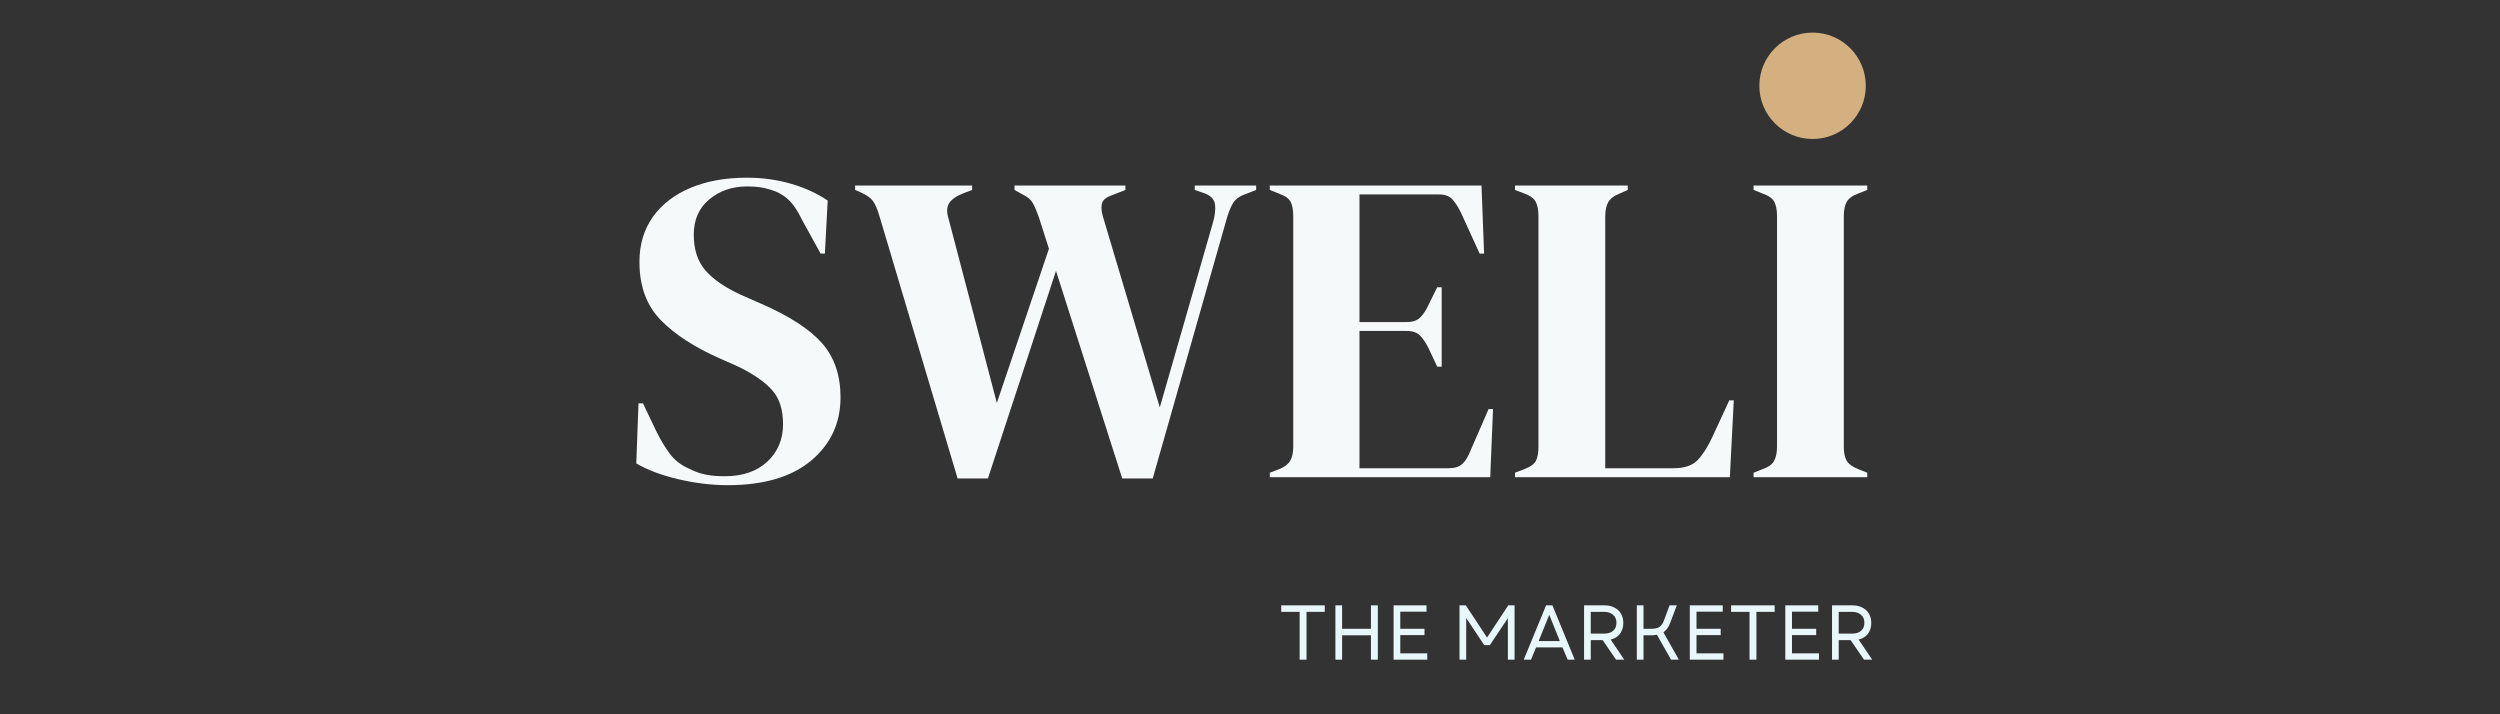 <svg xmlns="http://www.w3.org/2000/svg" xmlns:xlink="http://www.w3.org/1999/xlink" width="280" zoomAndPan="magnify" viewBox="0 0 210 60" height="80" preserveAspectRatio="xMidYMid meet" version="1.0"><rect x="0" y="0" width="210" height="60" fill="#333333" stroke="none"/><defs><g/><clipPath id="f8af5c6bab"><path d="M 147.785 2.738 L 156.727 2.738 L 156.727 11.676 L 147.785 11.676 Z M 147.785 2.738 " clip-rule="nonzero"/></clipPath><clipPath id="64fa3d0550"><path d="M 152.258 2.738 C 149.789 2.738 147.785 4.738 147.785 7.207 C 147.785 9.676 149.789 11.676 152.258 11.676 C 154.727 11.676 156.727 9.676 156.727 7.207 C 156.727 4.738 154.727 2.738 152.258 2.738 Z M 152.258 2.738 " clip-rule="nonzero"/></clipPath></defs><g fill="#f5f9fa" fill-opacity="1"><g transform="translate(52.338, 40.082)"><g><path d="M 8.797 0.672 C 7.43 0.672 6.047 0.504 4.641 0.172 C 3.234 -0.16 2.055 -0.602 1.109 -1.156 L 1.297 -6.203 L 1.672 -6.203 L 2.828 -3.781 C 3.172 -3.094 3.539 -2.484 3.938 -1.953 C 4.332 -1.422 4.875 -1.004 5.562 -0.703 C 6.062 -0.453 6.539 -0.285 7 -0.203 C 7.457 -0.117 7.969 -0.078 8.531 -0.078 C 10.039 -0.078 11.234 -0.484 12.109 -1.297 C 12.992 -2.117 13.438 -3.172 13.438 -4.453 C 13.438 -5.66 13.141 -6.602 12.547 -7.281 C 11.953 -7.969 11 -8.633 9.688 -9.281 L 8.172 -9.953 C 6.035 -10.891 4.367 -11.969 3.172 -13.188 C 1.973 -14.414 1.375 -16.047 1.375 -18.078 C 1.375 -19.535 1.75 -20.797 2.5 -21.859 C 3.258 -22.922 4.312 -23.734 5.656 -24.297 C 7.008 -24.867 8.586 -25.156 10.391 -25.156 C 11.703 -25.156 12.945 -24.984 14.125 -24.641 C 15.301 -24.297 16.32 -23.828 17.188 -23.234 L 16.953 -18.781 L 16.594 -18.781 L 15.062 -21.562 C 14.645 -22.426 14.223 -23.035 13.797 -23.391 C 13.379 -23.754 12.898 -24.008 12.359 -24.156 C 12.035 -24.258 11.738 -24.328 11.469 -24.359 C 11.195 -24.398 10.848 -24.422 10.422 -24.422 C 9.16 -24.422 8.098 -24.055 7.234 -23.328 C 6.367 -22.598 5.938 -21.613 5.938 -20.375 C 5.938 -19.113 6.27 -18.102 6.938 -17.344 C 7.602 -16.594 8.582 -15.922 9.875 -15.328 L 11.578 -14.578 C 13.953 -13.547 15.66 -12.441 16.703 -11.266 C 17.742 -10.086 18.266 -8.57 18.266 -6.719 C 18.266 -4.539 17.441 -2.766 15.797 -1.391 C 14.148 -0.016 11.816 0.672 8.797 0.672 Z M 8.797 0.672 "/></g></g></g><g fill="#f5f9fa" fill-opacity="1"><g transform="translate(71.673, 40.082)"><g><path d="M 8.766 0.109 L 2.188 -21.969 C 2.02 -22.539 1.836 -22.957 1.641 -23.219 C 1.441 -23.477 1.094 -23.719 0.594 -23.938 L 0.156 -24.125 L 0.156 -24.5 L 9.984 -24.5 L 9.984 -24.125 L 9.203 -23.828 C 8.629 -23.598 8.242 -23.32 8.047 -23 C 7.848 -22.688 7.836 -22.242 8.016 -21.672 L 12.062 -6.234 L 16.438 -19.188 L 15.594 -21.828 C 15.414 -22.336 15.25 -22.727 15.094 -23 C 14.945 -23.281 14.703 -23.504 14.359 -23.672 L 13.547 -24.125 L 13.547 -24.5 L 22.859 -24.5 L 22.859 -24.125 L 21.703 -23.672 C 21.211 -23.504 20.938 -23.254 20.875 -22.922 C 20.812 -22.586 20.867 -22.16 21.047 -21.641 L 25.75 -5.859 L 30.203 -21.344 C 30.379 -21.938 30.441 -22.453 30.391 -22.891 C 30.336 -23.336 30.031 -23.66 29.469 -23.859 L 28.688 -24.125 L 28.688 -24.5 L 33.844 -24.5 L 33.844 -24.125 L 32.875 -23.75 C 32.383 -23.57 32.039 -23.297 31.844 -22.922 C 31.645 -22.555 31.473 -22.102 31.328 -21.562 L 25.156 0.109 L 22.594 0.109 L 17.031 -17.328 L 11.312 0.109 Z M 8.766 0.109 "/></g></g></g><g fill="#f5f9fa" fill-opacity="1"><g transform="translate(105.852, 40.082)"><g><path d="M 0.812 0 L 0.812 -0.375 L 1.672 -0.703 C 2.086 -0.879 2.375 -1.109 2.531 -1.391 C 2.695 -1.672 2.781 -2.062 2.781 -2.562 L 2.781 -21.938 C 2.781 -22.426 2.711 -22.812 2.578 -23.094 C 2.441 -23.383 2.141 -23.613 1.672 -23.781 L 0.812 -24.125 L 0.812 -24.5 L 18.594 -24.5 L 18.812 -18.781 L 18.438 -18.781 L 16.844 -22.266 C 16.625 -22.711 16.391 -23.07 16.141 -23.344 C 15.891 -23.613 15.52 -23.75 15.031 -23.75 L 8.344 -23.75 L 8.344 -13.031 L 12.328 -13.031 C 12.816 -13.031 13.191 -13.16 13.453 -13.422 C 13.711 -13.68 13.941 -14.031 14.141 -14.469 L 14.875 -15.953 L 15.25 -15.953 L 15.25 -9.281 L 14.875 -9.281 L 14.141 -10.844 C 13.922 -11.281 13.688 -11.629 13.438 -11.891 C 13.188 -12.148 12.816 -12.281 12.328 -12.281 L 8.344 -12.281 L 8.344 -0.75 L 15.844 -0.75 C 16.344 -0.75 16.727 -0.875 17 -1.125 C 17.27 -1.383 17.492 -1.754 17.672 -2.234 L 19.188 -5.719 L 19.562 -5.719 L 19.328 0 Z M 0.812 0 "/></g></g></g><g fill="#f5f9fa" fill-opacity="1"><g transform="translate(126.449, 40.082)"><g><path d="M 0.812 0 L 0.812 -0.375 L 1.594 -0.672 C 2.113 -0.867 2.441 -1.109 2.578 -1.391 C 2.711 -1.672 2.781 -2.062 2.781 -2.562 L 2.781 -21.938 C 2.781 -22.426 2.707 -22.816 2.562 -23.109 C 2.414 -23.41 2.094 -23.648 1.594 -23.828 L 0.812 -24.125 L 0.812 -24.5 L 10.281 -24.5 L 10.281 -24.125 L 9.609 -23.828 C 9.141 -23.648 8.816 -23.406 8.641 -23.094 C 8.473 -22.789 8.391 -22.391 8.391 -21.891 L 8.391 -0.75 L 14.109 -0.75 C 15.016 -0.75 15.688 -0.969 16.125 -1.406 C 16.562 -1.852 16.977 -2.5 17.375 -3.344 L 18.812 -6.453 L 19.188 -6.453 L 18.859 0 Z M 0.812 0 "/></g></g></g><g fill="#f5f9fa" fill-opacity="1"><g transform="translate(146.489, 40.082)"><g><path d="M 0.812 0 L 0.812 -0.375 L 1.562 -0.672 C 2.051 -0.836 2.375 -1.066 2.531 -1.359 C 2.695 -1.66 2.781 -2.062 2.781 -2.562 L 2.781 -21.938 C 2.781 -22.426 2.707 -22.816 2.562 -23.109 C 2.414 -23.41 2.082 -23.648 1.562 -23.828 L 0.812 -24.125 L 0.812 -24.5 L 10.359 -24.5 L 10.359 -24.125 L 9.609 -23.828 C 9.117 -23.648 8.789 -23.41 8.625 -23.109 C 8.469 -22.816 8.391 -22.426 8.391 -21.938 L 8.391 -2.562 C 8.391 -2.062 8.469 -1.672 8.625 -1.391 C 8.789 -1.109 9.117 -0.867 9.609 -0.672 L 10.359 -0.375 L 10.359 0 Z M 0.812 0 "/></g></g></g><g clip-path="url(#f8af5c6bab)"><g clip-path="url(#64fa3d0550)"><path fill="#d4af7f" d="M 147.785 2.738 L 156.727 2.738 L 156.727 11.676 L 147.785 11.676 Z M 147.785 2.738 " fill-opacity="1" fill-rule="nonzero"/></g></g><g fill="#e7f7fa" fill-opacity="1"><g transform="translate(107.404, 55.412)"><g><path d="M 1.766 0 L 1.766 -4.016 L 0.219 -4.016 L 0.219 -4.562 L 3.875 -4.562 L 3.875 -4.016 L 2.344 -4.016 L 2.344 0 Z M 1.766 0 "/></g></g></g><g fill="#e7f7fa" fill-opacity="1"><g transform="translate(111.503, 55.412)"><g><path d="M 3.656 0 L 3.656 -2.047 L 1.234 -2.047 L 1.234 0 L 0.672 0 L 0.672 -4.562 L 1.234 -4.562 L 1.234 -2.594 L 3.656 -2.594 L 3.656 -4.562 L 4.234 -4.562 L 4.234 0 Z M 3.656 0 "/></g></g></g><g fill="#e7f7fa" fill-opacity="1"><g transform="translate(116.39, 55.412)"><g><path d="M 0.672 0 L 0.672 -4.562 L 3.438 -4.562 L 3.438 -4.031 L 1.234 -4.031 L 1.234 -2.594 L 3.266 -2.594 L 3.266 -2.062 L 1.234 -2.062 L 1.234 -0.531 L 3.5 -0.531 L 3.5 0 Z M 0.672 0 "/></g></g></g><g fill="#e7f7fa" fill-opacity="1"><g transform="translate(120.313, 55.412)"><g/></g></g><g fill="#e7f7fa" fill-opacity="1"><g transform="translate(121.927, 55.412)"><g><path d="M 0.672 0 L 0.672 -4.562 L 1.203 -4.562 L 2.984 -1.859 L 4.766 -4.562 L 5.297 -4.562 L 5.297 0 L 4.734 0 L 4.734 -3.484 L 3.219 -1.219 L 2.75 -1.219 L 1.234 -3.5 L 1.234 0 Z M 0.672 0 "/></g></g></g><g fill="#e7f7fa" fill-opacity="1"><g transform="translate(127.887, 55.412)"><g><path d="M 0.109 0 L 1.984 -4.562 L 2.516 -4.562 L 4.391 0 L 3.797 0 L 3.359 -1.031 L 1.141 -1.031 L 0.719 0 Z M 1.359 -1.562 L 3.141 -1.562 L 2.25 -3.766 Z M 1.359 -1.562 "/></g></g></g><g fill="#e7f7fa" fill-opacity="1"><g transform="translate(132.39, 55.412)"><g><path d="M 0.672 0 L 0.672 -4.562 L 2.406 -4.562 C 2.719 -4.562 2.988 -4.5 3.219 -4.375 C 3.457 -4.258 3.641 -4.094 3.766 -3.875 C 3.898 -3.656 3.969 -3.395 3.969 -3.094 C 3.969 -2.727 3.875 -2.422 3.688 -2.172 C 3.5 -1.93 3.238 -1.77 2.906 -1.688 L 4.047 0 L 3.359 0 L 2.234 -1.641 L 1.234 -1.641 L 1.234 0 Z M 1.234 -2.188 L 2.344 -2.188 C 2.676 -2.188 2.93 -2.266 3.109 -2.422 C 3.297 -2.578 3.391 -2.801 3.391 -3.094 C 3.391 -3.383 3.297 -3.609 3.109 -3.766 C 2.93 -3.93 2.676 -4.016 2.344 -4.016 L 1.234 -4.016 Z M 1.234 -2.188 "/></g></g></g><g fill="#e7f7fa" fill-opacity="1"><g transform="translate(136.821, 55.412)"><g><path d="M 0.672 0 L 0.672 -4.562 L 1.234 -4.562 L 1.234 -2.594 L 1.891 -2.594 C 2.203 -2.594 2.438 -2.648 2.594 -2.766 C 2.75 -2.879 2.867 -3.055 2.953 -3.297 L 3.422 -4.562 L 4.031 -4.562 L 3.469 -3.078 C 3.406 -2.898 3.328 -2.75 3.234 -2.625 C 3.141 -2.5 3.031 -2.391 2.906 -2.297 L 4.203 0 L 3.547 0 L 2.359 -2.094 C 2.223 -2.062 2.066 -2.047 1.891 -2.047 L 1.234 -2.047 L 1.234 0 Z M 0.672 0 "/></g></g></g><g fill="#e7f7fa" fill-opacity="1"><g transform="translate(141.271, 55.412)"><g><path d="M 0.672 0 L 0.672 -4.562 L 3.438 -4.562 L 3.438 -4.031 L 1.234 -4.031 L 1.234 -2.594 L 3.266 -2.594 L 3.266 -2.062 L 1.234 -2.062 L 1.234 -0.531 L 3.5 -0.531 L 3.5 0 Z M 0.672 0 "/></g></g></g><g fill="#e7f7fa" fill-opacity="1"><g transform="translate(145.195, 55.412)"><g><path d="M 1.766 0 L 1.766 -4.016 L 0.219 -4.016 L 0.219 -4.562 L 3.875 -4.562 L 3.875 -4.016 L 2.344 -4.016 L 2.344 0 Z M 1.766 0 "/></g></g></g><g fill="#e7f7fa" fill-opacity="1"><g transform="translate(149.294, 55.412)"><g><path d="M 0.672 0 L 0.672 -4.562 L 3.438 -4.562 L 3.438 -4.031 L 1.234 -4.031 L 1.234 -2.594 L 3.266 -2.594 L 3.266 -2.062 L 1.234 -2.062 L 1.234 -0.531 L 3.5 -0.531 L 3.5 0 Z M 0.672 0 "/></g></g></g><g fill="#e7f7fa" fill-opacity="1"><g transform="translate(153.218, 55.412)"><g><path d="M 0.672 0 L 0.672 -4.562 L 2.406 -4.562 C 2.719 -4.562 2.988 -4.5 3.219 -4.375 C 3.457 -4.258 3.641 -4.094 3.766 -3.875 C 3.898 -3.656 3.969 -3.395 3.969 -3.094 C 3.969 -2.727 3.875 -2.422 3.688 -2.172 C 3.5 -1.93 3.238 -1.77 2.906 -1.688 L 4.047 0 L 3.359 0 L 2.234 -1.641 L 1.234 -1.641 L 1.234 0 Z M 1.234 -2.188 L 2.344 -2.188 C 2.676 -2.188 2.93 -2.266 3.109 -2.422 C 3.297 -2.578 3.391 -2.801 3.391 -3.094 C 3.391 -3.383 3.297 -3.609 3.109 -3.766 C 2.93 -3.93 2.676 -4.016 2.344 -4.016 L 1.234 -4.016 Z M 1.234 -2.188 "/></g></g></g></svg>